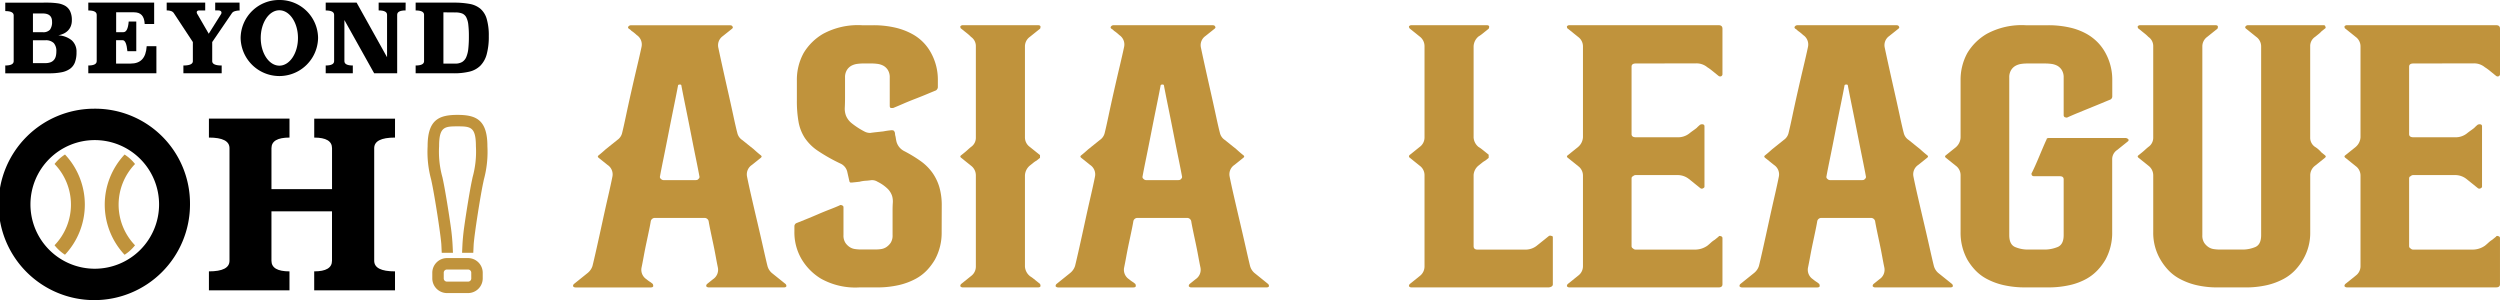 <svg id="グループ_59" data-name="グループ 59" xmlns="http://www.w3.org/2000/svg" xmlns:xlink="http://www.w3.org/1999/xlink" width="237.697" height="28.536" viewBox="0 0 237.697 28.536">
  <defs>
    <clipPath id="clip-path">
      <rect id="長方形_48" data-name="長方形 48" width="237.697" height="28.536" fill="none"/>
    </clipPath>
  </defs>
  <g id="グループ_58" data-name="グループ 58" transform="translate(0 0)" clip-path="url(#clip-path)">
    <path id="パス_340" data-name="パス 340" d="M231.361,33.894a.27.27,0,0,1,.092.223c-.031.074-.108.111-.231.111H224.06a.289.289,0,0,1-.231-.111.269.269,0,0,1,.092-.223l.555-.445a1.071,1.071,0,0,0,.462-1.113q-.093-.445-.208-1.076t-.254-1.28q-.139-.649-.254-1.205t-.162-.853a.4.4,0,0,0-.416-.3h-4.667a.394.394,0,0,0-.416.3q-.047.3-.162.853t-.254,1.205q-.139.649-.254,1.28t-.208,1.076a1.07,1.07,0,0,0,.462,1.113,3.106,3.106,0,0,0,.416.3l.185.148a.434.434,0,0,1,.046.223q-.046.111-.231.111H211.4a.288.288,0,0,1-.231-.111.27.27,0,0,1,.092-.223l1.294-1.039a1.425,1.425,0,0,0,.462-.667q.139-.557.393-1.688t.531-2.411q.277-1.279.554-2.485t.416-1.91a1.072,1.072,0,0,0-.462-1.113l-.832-.667a.2.2,0,0,1-.092-.148c0-.024.03-.061.092-.111q.323-.259.647-.556l1.109-.89a1.106,1.106,0,0,0,.462-.668q.139-.556.37-1.65t.508-2.318q.277-1.224.554-2.393t.416-1.836a1.072,1.072,0,0,0-.462-1.113,3.751,3.751,0,0,0-.508-.408.774.774,0,0,0-.231-.186c-.092-.074-.108-.148-.046-.223a.289.289,0,0,1,.231-.111h9.427c.123,0,.2.037.231.111q.092.111-.046.223l-.878.7a1.061,1.061,0,0,0-.416,1.113q.139.668.393,1.817t.532,2.374q.277,1.224.508,2.3t.37,1.6a1.1,1.1,0,0,0,.462.668l.532.426.578.464q.323.3.647.556c.061.05.092.087.092.111a.2.2,0,0,1-.092.148l-.832.667a1.071,1.071,0,0,0-.462,1.113q.139.7.416,1.91t.578,2.485q.3,1.28.554,2.411t.393,1.688a1.333,1.333,0,0,0,.416.667Zm-8.272-9.978a.227.227,0,0,0,.092-.26q-.093-.519-.324-1.651t-.485-2.429q-.255-1.3-.508-2.541t-.393-1.984c0-.074-.046-.111-.139-.111-.124,0-.185.037-.185.111q-.139.743-.393,1.984t-.508,2.541q-.255,1.3-.485,2.429t-.323,1.651a.226.226,0,0,0,.092.26.339.339,0,0,0,.277.111h3q.231,0,.277-.111" transform="translate(-156.684 -6.902)" fill="#c0933c"/>
    <path id="パス_341" data-name="パス 341" d="M306.743,28.961a5.281,5.281,0,0,1-.647,2.634,5.579,5.579,0,0,1-.716.964,4.3,4.3,0,0,1-1.109.853,6.373,6.373,0,0,1-1.594.594,9.134,9.134,0,0,1-2.126.222h-1.617a6.7,6.7,0,0,1-3.674-.835,5.4,5.4,0,0,1-1.825-1.836,5,5,0,0,1-.693-2.634V28.4a.335.335,0,0,1,.231-.3l.832-.334q.554-.222,1.155-.482t1.178-.482q.577-.223.9-.371a.2.2,0,0,1,.231,0,.174.174,0,0,1,.139.186v2.634a1.266,1.266,0,0,0,.185.742,1.509,1.509,0,0,0,.416.408,1.242,1.242,0,0,0,.532.185,4.069,4.069,0,0,0,.485.037h1.432a3.816,3.816,0,0,0,.509-.037,1.224,1.224,0,0,0,.508-.185,1.523,1.523,0,0,0,.416-.408,1.269,1.269,0,0,0,.185-.742V26.921c0-.272.007-.519.023-.742a1.854,1.854,0,0,0-.069-.649,1.733,1.733,0,0,0-.393-.649,3.73,3.73,0,0,0-.993-.7.967.967,0,0,0-.6-.149,5.32,5.32,0,0,1-.531.056,2.974,2.974,0,0,0-.578.093q-.324.037-.693.074h-.185a.2.2,0,0,1-.092-.148l-.185-.816a1.152,1.152,0,0,0-.693-.853,16.564,16.564,0,0,1-2.1-1.187,4.533,4.533,0,0,1-1.248-1.224,4.123,4.123,0,0,1-.6-1.521,11.311,11.311,0,0,1-.162-2.077V14.569a5.273,5.273,0,0,1,.647-2.634,5.217,5.217,0,0,1,1.848-1.817,6.954,6.954,0,0,1,3.7-.816h1.017a9.133,9.133,0,0,1,2.126.223,6.384,6.384,0,0,1,1.594.593,4.421,4.421,0,0,1,1.825,1.817,5.284,5.284,0,0,1,.647,2.634V15.2a.4.4,0,0,1-.185.3q-.277.111-.809.334t-1.155.464q-.624.241-1.178.482t-.924.39h-.231a.228.228,0,0,1-.092-.186V14.272a1.29,1.29,0,0,0-.185-.723,1.181,1.181,0,0,0-.439-.408,1.661,1.661,0,0,0-.554-.167,4.452,4.452,0,0,0-.532-.037h-.832a4.43,4.43,0,0,0-.531.037,1.651,1.651,0,0,0-.554.167,1.169,1.169,0,0,0-.439.408,1.283,1.283,0,0,0-.185.723v1.892q0,.556-.023.964a1.888,1.888,0,0,0,.116.779,1.811,1.811,0,0,0,.554.723,7.366,7.366,0,0,0,1.248.8,1.154,1.154,0,0,0,.508.111q.231-.037.578-.074t.67-.074a7.394,7.394,0,0,1,.786-.111.505.505,0,0,1,.185.037c.03.025.046.044.046.055s.015.031.046.056a1.007,1.007,0,0,1,.046.3,2.082,2.082,0,0,1,.069.315,3.211,3.211,0,0,0,.069.352,1.424,1.424,0,0,0,.693.853,13.308,13.308,0,0,1,1.594.964,4.818,4.818,0,0,1,1.109,1.094,4.673,4.673,0,0,1,.67,1.373,6.221,6.221,0,0,1,.231,1.8Z" transform="translate(-217.211 -6.902)" fill="#c0933c"/>
    <path id="パス_342" data-name="パス 342" d="M360.5,33.152a3.226,3.226,0,0,1,.346.241l.3.241.324.26a.434.434,0,0,1,.046.223c-.031.074-.108.111-.231.111h-7.162a.289.289,0,0,1-.231-.111.269.269,0,0,1,.092-.223l.924-.742a1.11,1.11,0,0,0,.462-.89v-8.68a1.145,1.145,0,0,0-.462-.927l-.924-.742a.2.2,0,0,1-.092-.148c0-.024.03-.061.092-.111l.324-.26c.093-.074.192-.16.3-.26s.208-.185.3-.26a1.047,1.047,0,0,0,.462-.89V11.3a1.047,1.047,0,0,0-.462-.89,2.941,2.941,0,0,0-.3-.278l-.3-.241-.324-.26c-.062-.024-.092-.1-.092-.222a.288.288,0,0,1,.231-.111h7.162c.123,0,.2.037.231.111,0,.124-.016.2-.046.222l-.97.779a1.11,1.11,0,0,0-.462.89v8.68a1.108,1.108,0,0,0,.462.89l.97.779v.26l-.324.26a2.058,2.058,0,0,0-.3.2l-.346.278a1.293,1.293,0,0,0-.462.927v8.68a1.264,1.264,0,0,0,.462.89" transform="translate(-262.587 -6.902)" fill="#c0933c"/>
    <path id="パス_343" data-name="パス 343" d="M409.191,33.894a.271.271,0,0,1,.092.223c-.031.074-.109.111-.231.111H401.89a.29.29,0,0,1-.231-.111.269.269,0,0,1,.092-.223l.555-.445a1.071,1.071,0,0,0,.462-1.113q-.093-.445-.208-1.076t-.254-1.28c-.092-.432-.178-.835-.254-1.205s-.132-.655-.162-.853a.4.4,0,0,0-.416-.3h-4.667a.394.394,0,0,0-.416.3q-.047.3-.162.853t-.254,1.205q-.139.649-.254,1.28t-.208,1.076a1.069,1.069,0,0,0,.462,1.113,3.109,3.109,0,0,0,.416.3l.185.148a.434.434,0,0,1,.046.223q-.046.111-.231.111h-7.163a.288.288,0,0,1-.231-.111.27.27,0,0,1,.092-.223l1.294-1.039a1.427,1.427,0,0,0,.462-.667q.139-.557.393-1.688t.531-2.411q.277-1.279.555-2.485t.416-1.91a1.072,1.072,0,0,0-.462-1.113l-.832-.667a.2.2,0,0,1-.092-.148c0-.024.03-.061.092-.111q.323-.259.647-.556l1.109-.89a1.108,1.108,0,0,0,.462-.668q.139-.556.37-1.65t.508-2.318q.277-1.224.554-2.393t.416-1.836a1.072,1.072,0,0,0-.462-1.113,3.754,3.754,0,0,0-.508-.408.777.777,0,0,0-.231-.186c-.092-.074-.108-.148-.046-.223A.289.289,0,0,1,394.5,9.3h9.426q.185,0,.231.111c.061.074.046.148-.046.223l-.878.7a1.062,1.062,0,0,0-.416,1.113q.139.668.393,1.817t.531,2.374q.277,1.224.508,2.3t.37,1.6a1.1,1.1,0,0,0,.462.668l.532.426.577.464q.323.3.647.556c.061.05.092.087.092.111a.2.2,0,0,1-.092.148l-.832.667a1.071,1.071,0,0,0-.462,1.113q.138.7.416,1.91t.578,2.485q.3,1.28.555,2.411t.392,1.688a1.338,1.338,0,0,0,.416.667Zm-8.272-9.978a.227.227,0,0,0,.092-.26q-.093-.519-.324-1.651t-.485-2.429q-.255-1.3-.508-2.541t-.393-1.984c0-.074-.046-.111-.139-.111-.124,0-.185.037-.185.111q-.139.743-.393,1.984t-.508,2.541q-.254,1.3-.485,2.429t-.323,1.651a.226.226,0,0,0,.092.26.339.339,0,0,0,.277.111h3q.231,0,.278-.111" transform="translate(-288.631 -6.902)" fill="#c0933c"/>
    <path id="パス_344" data-name="パス 344" d="M532.754,29.332c.092,0,.139.05.139.148v4.451a.238.238,0,0,1-.139.223.584.584,0,0,1-.277.074H519.445a.288.288,0,0,1-.231-.111.268.268,0,0,1,.093-.223l.924-.742a1.143,1.143,0,0,0,.462-.927V23.545a1.112,1.112,0,0,0-.462-.89l-.924-.742a.2.2,0,0,1-.093-.149.2.2,0,0,1,.093-.148l.924-.742a1.109,1.109,0,0,0,.462-.89V11.3a1.144,1.144,0,0,0-.462-.927l-.6-.482-.323-.26a.267.267,0,0,1-.093-.223.288.288,0,0,1,.231-.111h7.162c.123,0,.2.037.231.111a.431.431,0,0,1-.046.223l-.324.26-.3.241a3.219,3.219,0,0,1-.347.241,1.293,1.293,0,0,0-.462.927v8.679a1.264,1.264,0,0,0,.462.89,3.3,3.3,0,0,1,.347.241l.3.241.324.26v.3l-.324.26a2,2,0,0,0-.3.2l-.347.278a1.265,1.265,0,0,0-.462.89V30.3q0,.334.37.334h4.528a1.717,1.717,0,0,0,1.109-.371l1.109-.89a.235.235,0,0,1,.277-.037" transform="translate(-385.251 -6.902)" fill="#c0933c"/>
    <path id="パス_345" data-name="パス 345" d="M583.982,12.937q-.416,0-.416.3v6.417q0,.3.416.3h3.974a1.717,1.717,0,0,0,1.109-.371c.122-.1.246-.191.37-.278s.231-.167.323-.241a3.114,3.114,0,0,1,.324-.3.4.4,0,0,1,.277-.037.173.173,0,0,1,.139.185v5.75q0,.074-.139.148a.235.235,0,0,1-.277-.037l-1.063-.853a1.72,1.72,0,0,0-1.109-.371h-3.928a.339.339,0,0,0-.277.111q-.139.038-.139.222V30.3a.238.238,0,0,0,.139.223.339.339,0,0,0,.277.111h5.638a2.05,2.05,0,0,0,1.155-.371q.184-.148.347-.3a2.159,2.159,0,0,1,.347-.26l.37-.3q.046-.111.231-.037a.174.174,0,0,1,.138.186v4.377c0,.2-.124.3-.37.3H577.651a.289.289,0,0,1-.231-.111.268.268,0,0,1,.093-.223l.97-.779a1.11,1.11,0,0,0,.462-.89V23.582a1.111,1.111,0,0,0-.462-.89l-.97-.779a.2.2,0,0,1-.093-.148c0-.024.031-.061.093-.111l.97-.779a1.3,1.3,0,0,0,.462-.927V11.3a1.111,1.111,0,0,0-.462-.89l-.97-.779c-.062-.024-.093-.1-.093-.223a.289.289,0,0,1,.231-.111h14.187q.369,0,.37.334v4.34a.215.215,0,0,1-.138.186.246.246,0,0,1-.231-.037l-.37-.3-.324-.26a3.511,3.511,0,0,0-.37-.26,1.606,1.606,0,0,0-1.109-.371Z" transform="translate(-428.439 -6.902)" fill="#c0933c"/>
    <path id="パス_346" data-name="パス 346" d="M661.2,33.894a.27.27,0,0,1,.092.223c-.031.074-.108.111-.231.111h-7.163a.288.288,0,0,1-.231-.111.268.268,0,0,1,.092-.223l.555-.445a1.071,1.071,0,0,0,.462-1.113q-.093-.445-.208-1.076t-.254-1.28q-.139-.649-.254-1.205t-.162-.853a.4.4,0,0,0-.416-.3h-4.667a.394.394,0,0,0-.416.3q-.047.3-.162.853t-.254,1.205q-.139.649-.254,1.28t-.208,1.076a1.07,1.07,0,0,0,.462,1.113,3.079,3.079,0,0,0,.416.3l.185.148a.434.434,0,0,1,.046.223c-.031.074-.108.111-.231.111h-7.163a.288.288,0,0,1-.231-.111.269.269,0,0,1,.092-.223l1.294-1.039a1.42,1.42,0,0,0,.462-.667q.139-.557.392-1.688t.531-2.411q.278-1.279.555-2.485t.416-1.91a1.072,1.072,0,0,0-.462-1.113l-.832-.667a.2.2,0,0,1-.092-.148c0-.024.03-.061.092-.111q.322-.259.647-.556l1.109-.89a1.1,1.1,0,0,0,.462-.668q.139-.556.37-1.65t.508-2.318q.277-1.224.555-2.393t.416-1.836a1.072,1.072,0,0,0-.462-1.113,3.775,3.775,0,0,0-.509-.408.774.774,0,0,0-.231-.186c-.092-.074-.108-.148-.046-.223A.289.289,0,0,1,646.5,9.3h9.427c.123,0,.2.037.231.111q.092.111-.046.223l-.878.7a1.061,1.061,0,0,0-.416,1.113q.139.668.393,1.817t.531,2.374q.277,1.224.508,2.3t.37,1.6a1.1,1.1,0,0,0,.462.668l.531.426.578.464q.323.3.647.556.092.075.092.111a.2.2,0,0,1-.092.148l-.832.667a1.071,1.071,0,0,0-.462,1.113q.139.7.416,1.91t.578,2.485q.3,1.28.554,2.411t.393,1.688a1.336,1.336,0,0,0,.416.667Zm-8.272-9.978a.227.227,0,0,0,.092-.26q-.093-.519-.323-1.651t-.485-2.429q-.255-1.3-.508-2.541t-.393-1.984q0-.111-.139-.111c-.124,0-.185.037-.185.111q-.138.743-.393,1.984t-.508,2.541q-.254,1.3-.485,2.429t-.324,1.651a.226.226,0,0,0,.092.26.339.339,0,0,0,.277.111h3q.231,0,.277-.111" transform="translate(-475.616 -6.902)" fill="#c0933c"/>
    <path id="パス_347" data-name="パス 347" d="M734.167,20.133q.092.111-.046.222l-1.017.816a1.045,1.045,0,0,0-.462.89v6.9A5.278,5.278,0,0,1,732,31.594a5.569,5.569,0,0,1-.716.964,4.429,4.429,0,0,1-1.086.853,5.951,5.951,0,0,1-1.571.594,9.137,9.137,0,0,1-2.126.222h-2.08a9.124,9.124,0,0,1-2.126-.222,6.337,6.337,0,0,1-1.594-.594,4.27,4.27,0,0,1-1.109-.853,5.536,5.536,0,0,1-.717-.964,5.274,5.274,0,0,1-.647-2.634V23.545a1.112,1.112,0,0,0-.462-.89l-.924-.742a.2.2,0,0,1-.092-.149c0-.024.031-.061.092-.111l.324-.26.6-.482a1.3,1.3,0,0,0,.462-.927V14.569a5.278,5.278,0,0,1,.647-2.634,5.22,5.22,0,0,1,1.849-1.817,6.954,6.954,0,0,1,3.7-.816h2.08a9.137,9.137,0,0,1,2.126.222,5.978,5.978,0,0,1,1.571.594,4.714,4.714,0,0,1,1.086.834,4.575,4.575,0,0,1,.716.983,5.281,5.281,0,0,1,.647,2.634V16.09a.335.335,0,0,1-.231.3c-.185.074-.455.186-.809.334s-.732.3-1.132.464-.794.322-1.179.482-.686.291-.9.39a.2.2,0,0,1-.139.018.253.253,0,0,0-.092-.018.216.216,0,0,1-.139-.186v-3.6a1.291,1.291,0,0,0-.185-.723,1.179,1.179,0,0,0-.439-.408,1.669,1.669,0,0,0-.555-.167,4.5,4.5,0,0,0-.531-.037h-1.8a3.927,3.927,0,0,0-.508.037,1.642,1.642,0,0,0-.531.167,1.167,1.167,0,0,0-.439.408,1.284,1.284,0,0,0-.185.723V29.257q0,.928.6,1.15a3.113,3.113,0,0,0,1.063.222h1.8a3.309,3.309,0,0,0,1.086-.222q.624-.223.624-1.15v-5.3q0-.3-.37-.3H725.2a.293.293,0,0,1-.185-.074.345.345,0,0,1-.046-.186q.139-.259.347-.723t.416-.964q.209-.5.393-.927c.122-.284.215-.488.277-.612,0-.1.077-.148.231-.148h7.3a.409.409,0,0,1,.231.111" transform="translate(-531.818 -6.902)" fill="#c0933c"/>
    <path id="パス_348" data-name="パス 348" d="M805.542,21.654c.061.05.092.087.092.111a.2.2,0,0,1-.092.149l-.924.742a1.143,1.143,0,0,0-.462.928v5.378a5,5,0,0,1-.693,2.634,5.56,5.56,0,0,1-.716.964,4.3,4.3,0,0,1-1.109.853,6.406,6.406,0,0,1-1.571.594,9.059,9.059,0,0,1-2.149.222h-2.5a8.828,8.828,0,0,1-2.1-.222,6.4,6.4,0,0,1-1.571-.594,4.278,4.278,0,0,1-1.109-.853,5.542,5.542,0,0,1-.716-.964,5,5,0,0,1-.693-2.634V23.582a1.145,1.145,0,0,0-.462-.928l-.924-.742a.2.2,0,0,1-.092-.149c0-.024.03-.061.092-.111l.323-.26c.092-.074.192-.16.3-.26s.208-.185.3-.26a1.046,1.046,0,0,0,.462-.89V11.3a1.047,1.047,0,0,0-.462-.89,2.957,2.957,0,0,0-.3-.278l-.3-.241-.323-.26c-.062-.025-.092-.1-.092-.223a.288.288,0,0,1,.231-.111h7.163c.123,0,.2.037.231.111,0,.124-.016.2-.046.223l-.97.779a1.11,1.11,0,0,0-.462.89V29.257a1.265,1.265,0,0,0,.185.742,1.51,1.51,0,0,0,.416.408,1.239,1.239,0,0,0,.532.185,4.019,4.019,0,0,0,.485.037h2.31a3.117,3.117,0,0,0,1.063-.222q.6-.223.6-1.15V11.3a1.112,1.112,0,0,0-.462-.89l-.97-.779c-.092-.074-.108-.149-.046-.223a.287.287,0,0,1,.231-.111H805.4c.123,0,.185.037.185.111.061.1.046.173-.046.223l-.324.26a1.822,1.822,0,0,1-.254.241l-.347.278a1.045,1.045,0,0,0-.462.89v8.679a1.044,1.044,0,0,0,.462.89,2.232,2.232,0,0,1,.347.26,2.977,2.977,0,0,1,.254.26l.324.26" transform="translate(-584.502 -6.902)" fill="#c0933c"/>
    <path id="パス_349" data-name="パス 349" d="M870.516,12.937q-.416,0-.416.3v6.417q0,.3.416.3h3.974a1.717,1.717,0,0,0,1.109-.371q.184-.148.37-.278c.123-.086.231-.167.323-.241a3.1,3.1,0,0,1,.324-.3.4.4,0,0,1,.277-.037.173.173,0,0,1,.139.185v5.75q0,.074-.139.148a.235.235,0,0,1-.277-.037l-1.063-.853a1.72,1.72,0,0,0-1.109-.371h-3.928a.339.339,0,0,0-.277.111q-.139.038-.139.222V30.3a.238.238,0,0,0,.139.223.339.339,0,0,0,.277.111h5.638a2.05,2.05,0,0,0,1.155-.371q.184-.148.346-.3A2.162,2.162,0,0,1,878,29.7l.369-.3q.046-.111.231-.037a.174.174,0,0,1,.139.186v4.377c0,.2-.124.3-.37.3H864.185a.289.289,0,0,1-.231-.111.268.268,0,0,1,.093-.223l.97-.779a1.11,1.11,0,0,0,.462-.89V23.582a1.111,1.111,0,0,0-.462-.89l-.97-.779a.2.2,0,0,1-.093-.148c0-.024.031-.061.093-.111l.97-.779a1.3,1.3,0,0,0,.462-.927V11.3a1.111,1.111,0,0,0-.462-.89l-.97-.779c-.062-.024-.093-.1-.093-.223a.289.289,0,0,1,.231-.111h14.187q.369,0,.37.334v4.34a.215.215,0,0,1-.139.186.246.246,0,0,1-.231-.037l-.369-.3-.324-.26a3.511,3.511,0,0,0-.37-.26,1.606,1.606,0,0,0-1.109-.371Z" transform="translate(-641.044 -6.902)" fill="#c0933c"/>
    <path id="パス_350" data-name="パス 350" d="M94.683,45.512q-1.978,0-1.978,1.011v10.7q0,1.011,1.978,1.011v1.8H87v-1.8q1.692,0,1.692-1.011v-4.7H82.935v4.7q0,1.011,1.714,1.011v1.8H76.99v-1.8q1.956,0,1.956-1.011v-10.7q0-1.011-1.956-1.011v-1.8h7.66v1.8q-1.714,0-1.714,1.011v3.891h5.759V46.524q0-1.011-1.692-1.011v-1.8h7.682Z" transform="translate(-57.126 -32.432)"/>
    <path id="パス_351" data-name="パス 351" d="M5.885.969a7.321,7.321,0,0,1,.963.059,2.04,2.04,0,0,1,.746.235,1.217,1.217,0,0,1,.479.506,1.918,1.918,0,0,1,.172.882,1.477,1.477,0,0,1-.1.561,1.263,1.263,0,0,1-.276.42,1.423,1.423,0,0,1-.411.285,2.272,2.272,0,0,1-.506.163,2.192,2.192,0,0,1,1.279.47,1.432,1.432,0,0,1,.457,1.14,2.654,2.654,0,0,1-.149.954,1.346,1.346,0,0,1-.466.615,2.046,2.046,0,0,1-.8.33,5.854,5.854,0,0,1-1.158.1h-4.2V6.946q.8,0,.8-.416V2.19q0-.416-.8-.416v-.8ZM4.546,2V3.781h.931a.84.84,0,0,0,.692-.244,1.212,1.212,0,0,0,.194-.76Q6.364,2,5.478,2Zm0,2.55V6.72H5.713a1.392,1.392,0,0,0,.511-.081.792.792,0,0,0,.326-.231.882.882,0,0,0,.172-.353,1.892,1.892,0,0,0,.05-.448,1.135,1.135,0,0,0-.244-.791,1.062,1.062,0,0,0-.814-.267Z" transform="translate(-1.414 -0.719)"/>
    <path id="パス_352" data-name="パス 352" d="M38.8,3h-.9c-.036-.771-.374-1.112-1.013-1.112h-1.7v1.89h.687q.425,0,.506-1.013H37.1V5.59h-.844q-.1-1.048-.452-1.049h-.624V6.765h1.374c.953,0,1.465-.509,1.537-1.655h.922V7.688H32.538V6.946q.8,0,.8-.416v-4.4q0-.416-.8-.416V.969H38.8Z" transform="translate(-24.143 -0.719)"/>
    <path id="パス_353" data-name="パス 353" d="M68.379,1.72a1.428,1.428,0,0,0-.466.068.486.486,0,0,0-.267.185L65.774,4.717V6.531q0,.415.9.415v.742H63.034V6.946q.9,0,.9-.415V4.717l-1.8-2.735a.512.512,0,0,0-.276-.212,1.311,1.311,0,0,0-.412-.059V.969h3.662v.742h-.533q-.272,0-.271.181a.271.271,0,0,0,.045.144l1.094,1.89,1.176-1.872a.252.252,0,0,0,.036-.127q0-.217-.326-.217h-.271V.969h2.315Z" transform="translate(-45.597 -0.719)"/>
    <path id="パス_354" data-name="パス 354" d="M127.618,1.711q-.8,0-.8.416V7.688h-2.188l-2.83-5.064V6.53q0,.416.8.416v.742h-2.577V6.946q.8,0,.8-.416v-4.4q0-.416-.8-.416V.969h2.939l2.894,5.191V2.126q0-.416-.8-.416V.969h2.568Z" transform="translate(-89.055 -0.719)"/>
    <path id="パス_355" data-name="パス 355" d="M156.8.968a8.192,8.192,0,0,1,1.488.118,2.223,2.223,0,0,1,1.035.457,2.008,2.008,0,0,1,.606.967,5.585,5.585,0,0,1,.2,1.641,6.326,6.326,0,0,1-.2,1.732,2.455,2.455,0,0,1-.606,1.085,2.2,2.2,0,0,1-1.035.561,6.15,6.15,0,0,1-1.488.158h-3.626V6.945q.8,0,.8-.416v-4.4q0-.416-.8-.416V.968Zm-.986.923V6.765h1.13a1.236,1.236,0,0,0,.651-.154,1,1,0,0,0,.393-.47,2.75,2.75,0,0,0,.194-.8,10.589,10.589,0,0,0,.054-1.157,9.373,9.373,0,0,0-.054-1.112,2.035,2.035,0,0,0-.194-.705.773.773,0,0,0-.393-.366,1.732,1.732,0,0,0-.651-.1Z" transform="translate(-113.655 -0.718)"/>
    <path id="パス_356" data-name="パス 356" d="M92.358,0a3.646,3.646,0,0,0-3.682,3.609,3.682,3.682,0,0,0,7.363,0A3.646,3.646,0,0,0,92.358,0m0,6.242c-.977,0-1.77-1.179-1.77-2.633S91.38.977,92.358.977s1.77,1.179,1.77,2.633-.792,2.633-1.77,2.633" transform="translate(-65.797 0)"/>
    <path id="パス_357" data-name="パス 357" d="M41.477,57.84a4.055,4.055,0,0,0-.992-.9,6.96,6.96,0,0,0,0,9.53,4.06,4.06,0,0,0,.992-.9,5.563,5.563,0,0,1,0-7.727" transform="translate(-28.639 -42.247)" fill="#c0933c"/>
    <path id="パス_358" data-name="パス 358" d="M21.09,56.938a4.06,4.06,0,0,0-.992.9,5.564,5.564,0,0,1,0,7.727,4.06,4.06,0,0,0,.992.9,6.96,6.96,0,0,0,0-9.53" transform="translate(-14.912 -42.247)" fill="#c0933c"/>
    <path id="パス_359" data-name="パス 359" d="M8.965,40.055a9.1,9.1,0,1,0,9.1,9.1,9.017,9.017,0,0,0-9.1-9.1M9.01,55.27a6.115,6.115,0,1,1,6.115-6.115A6.115,6.115,0,0,1,9.01,55.27" transform="translate(0 -29.72)"/>
    <path id="パス_360" data-name="パス 360" d="M160.422,42.336c-1.778,0-2.843.472-2.843,2.986a10.077,10.077,0,0,0,.34,3.179l.082.393c.27,1.315.79,4.619.882,5.737l.039.817h1.065l-.025-.551c-.028-.627-.085-1.243-.172-1.864-.206-1.473-.525-3.42-.718-4.359l-.084-.4a9.108,9.108,0,0,1-.317-2.953c0-1.85.512-1.894,1.75-1.894s1.75.043,1.75,1.894a9.108,9.108,0,0,1-.317,2.953l-.084.4c-.193.94-.512,2.887-.718,4.359-.087.621-.144,1.237-.172,1.864l-.025.551h1.065l.039-.817c.092-1.118.611-4.422.882-5.737l.083-.393a10.087,10.087,0,0,0,.34-3.179c0-2.514-1.064-2.986-2.843-2.986" transform="translate(-116.922 -31.413)" fill="#c0933c"/>
    <path id="パス_361" data-name="パス 361" d="M162.707,95.1h-2.017a1.4,1.4,0,0,0-1.389,1.389v.549a1.4,1.4,0,0,0,1.389,1.389h2.017a1.4,1.4,0,0,0,1.389-1.389v-.549a1.4,1.4,0,0,0-1.389-1.389m.3,1.937a.3.3,0,0,1-.3.3H160.69a.3.3,0,0,1-.3-.3v-.548a.3.3,0,0,1,.3-.3h2.015a.3.3,0,0,1,.3.3Z" transform="translate(-118.199 -70.562)" fill="#c0933c"/>
  </g>
</svg>
